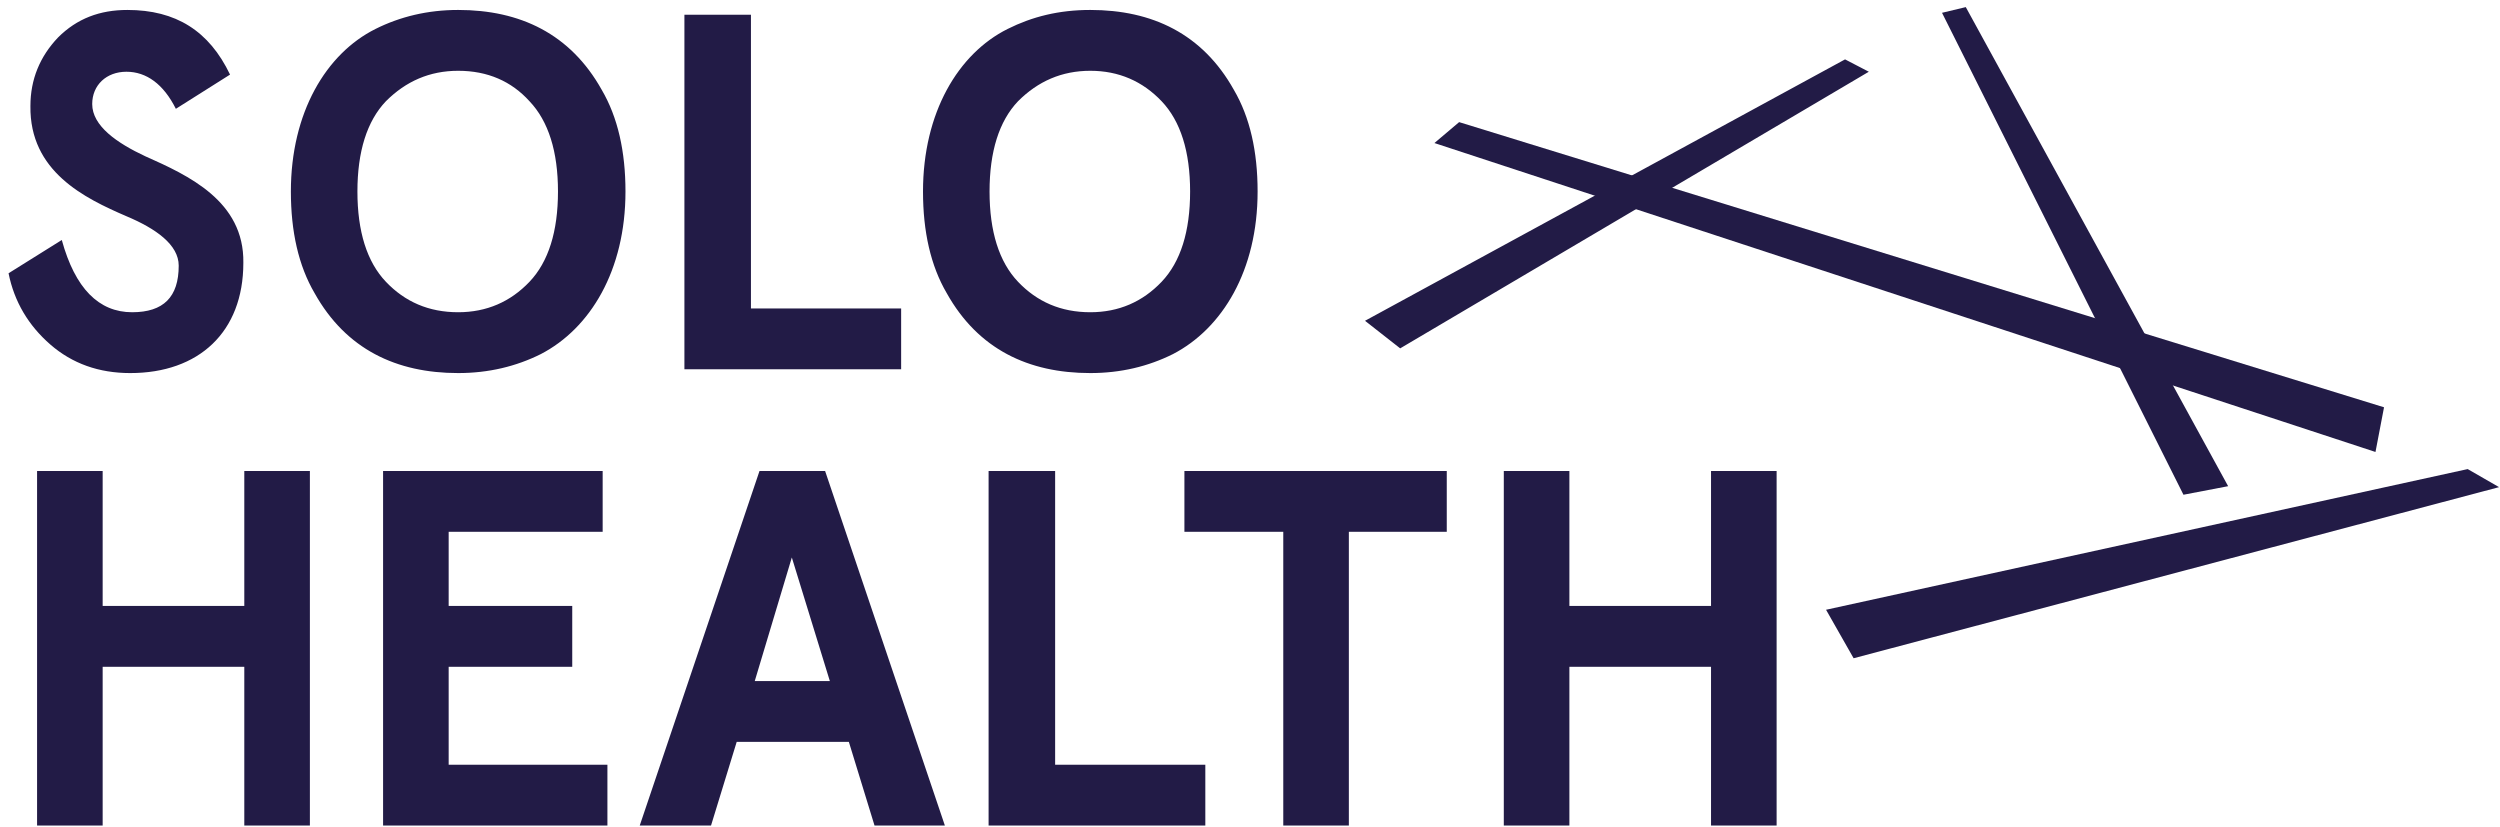 <svg xmlns="http://www.w3.org/2000/svg" xml:space="preserve" id="Layer_1" x="0" y="0" viewBox="0 0 263 87"><style>.st0{fill:#221b46}</style><path d="M18.5 11.447c-1.3-2.6-3.1-3.9-5.2-3.9s-3.6 1.4-3.6 3.4c0 2.3 2.6 4.1 5.6 5.5 4.5 2 10.4 4.7 10.3 11.2 0 7.3-4.7 11.6-11.9 11.6q-4.95 0-8.4-3c-2.3-2-3.8-4.5-4.4-7.5l5.6-3.5c1.4 5.1 3.9 7.6 7.4 7.6 3.3 0 4.9-1.6 4.9-4.9 0-2.2-2.4-3.9-5.5-5.2-4.4-1.9-10.2-4.7-10.1-11.6 0-2.8 1-5.2 2.9-7.2 2-2 4.4-2.9 7.3-2.9 5.1 0 8.6 2.2 10.8 6.8zm29.7-4c-3 0-5.5 1.1-7.6 3.2-2 2.1-3 5.3-3 9.5s1 7.4 3 9.5 4.5 3.2 7.6 3.2c3 0 5.5-1.1 7.5-3.2s3-5.3 3-9.5-1-7.4-3-9.5c-1.9-2.1-4.4-3.2-7.5-3.2m0-6.4c6.5 0 11.8 2.5 15.1 8.4 1.7 2.9 2.5 6.5 2.5 10.7 0 8.3-3.7 14.4-8.9 17.1-2.6 1.3-5.5 2-8.7 2-6.5 0-11.8-2.5-15.1-8.4-1.7-2.9-2.5-6.5-2.5-10.7 0-8.3 3.7-14.5 8.9-17.1 2.6-1.3 5.5-2 8.7-2m23.9.5H79v30.9h15.8v6.4H72v-37.3zm42.6 5.9c-3 0-5.5 1.1-7.6 3.2-2 2.1-3 5.3-3 9.5s1 7.4 3 9.5 4.5 3.2 7.6 3.2c3 0 5.5-1.1 7.5-3.2s3-5.3 3-9.5-1-7.4-3-9.5-4.5-3.2-7.5-3.2m0-6.4c6.5 0 11.8 2.5 15.1 8.4 1.7 2.9 2.5 6.5 2.5 10.7 0 8.3-3.7 14.4-8.9 17.1-2.6 1.3-5.5 2-8.7 2-6.5 0-11.8-2.5-15.1-8.4-1.7-2.9-2.5-6.5-2.5-10.7 0-8.3 3.7-14.5 8.9-17.1 2.6-1.3 5.4-2 8.7-2M3.9 86.847v-37.3h6.9v14.2h14.9v-14.2h6.9v37.3h-6.9v-16.7H10.8v16.7zm36.4-37.3h23.1v6.4H47.2v7.8h13v6.4h-13v10.3h16.7v6.4H40.3zm43 9.1-3.9 13h7.9zm8.7 28.2-2.7-8.8H77.5l-2.7 8.8h-7.5l12.6-37.3h6.9l12.6 37.3zm12.1-37.3h6.9v30.9h15.8v6.4H104v-37.3zm20.5 6.4v-6.4h27.6v6.4h-10.3v30.9H135v-30.9zm33.6 30.9v-37.3h6.9v14.2H180v-14.2h6.9v37.3H180v-16.7h-14.9v16.7zm-10.9-50.2-3.7-2.9 50.5-27.5 2.5 1.3z" class="st0"/><path d="m249.9 47.547-99-32.5 2.6-2.2 97.3 30zm-54.9 21.7-2.9-5.1 67.5-14.8 3.3 1.9z" class="st0"/><path d="m234.4 51.147-4.7.9-25.4-50.7 2.5-.6z" class="st0"/></svg>